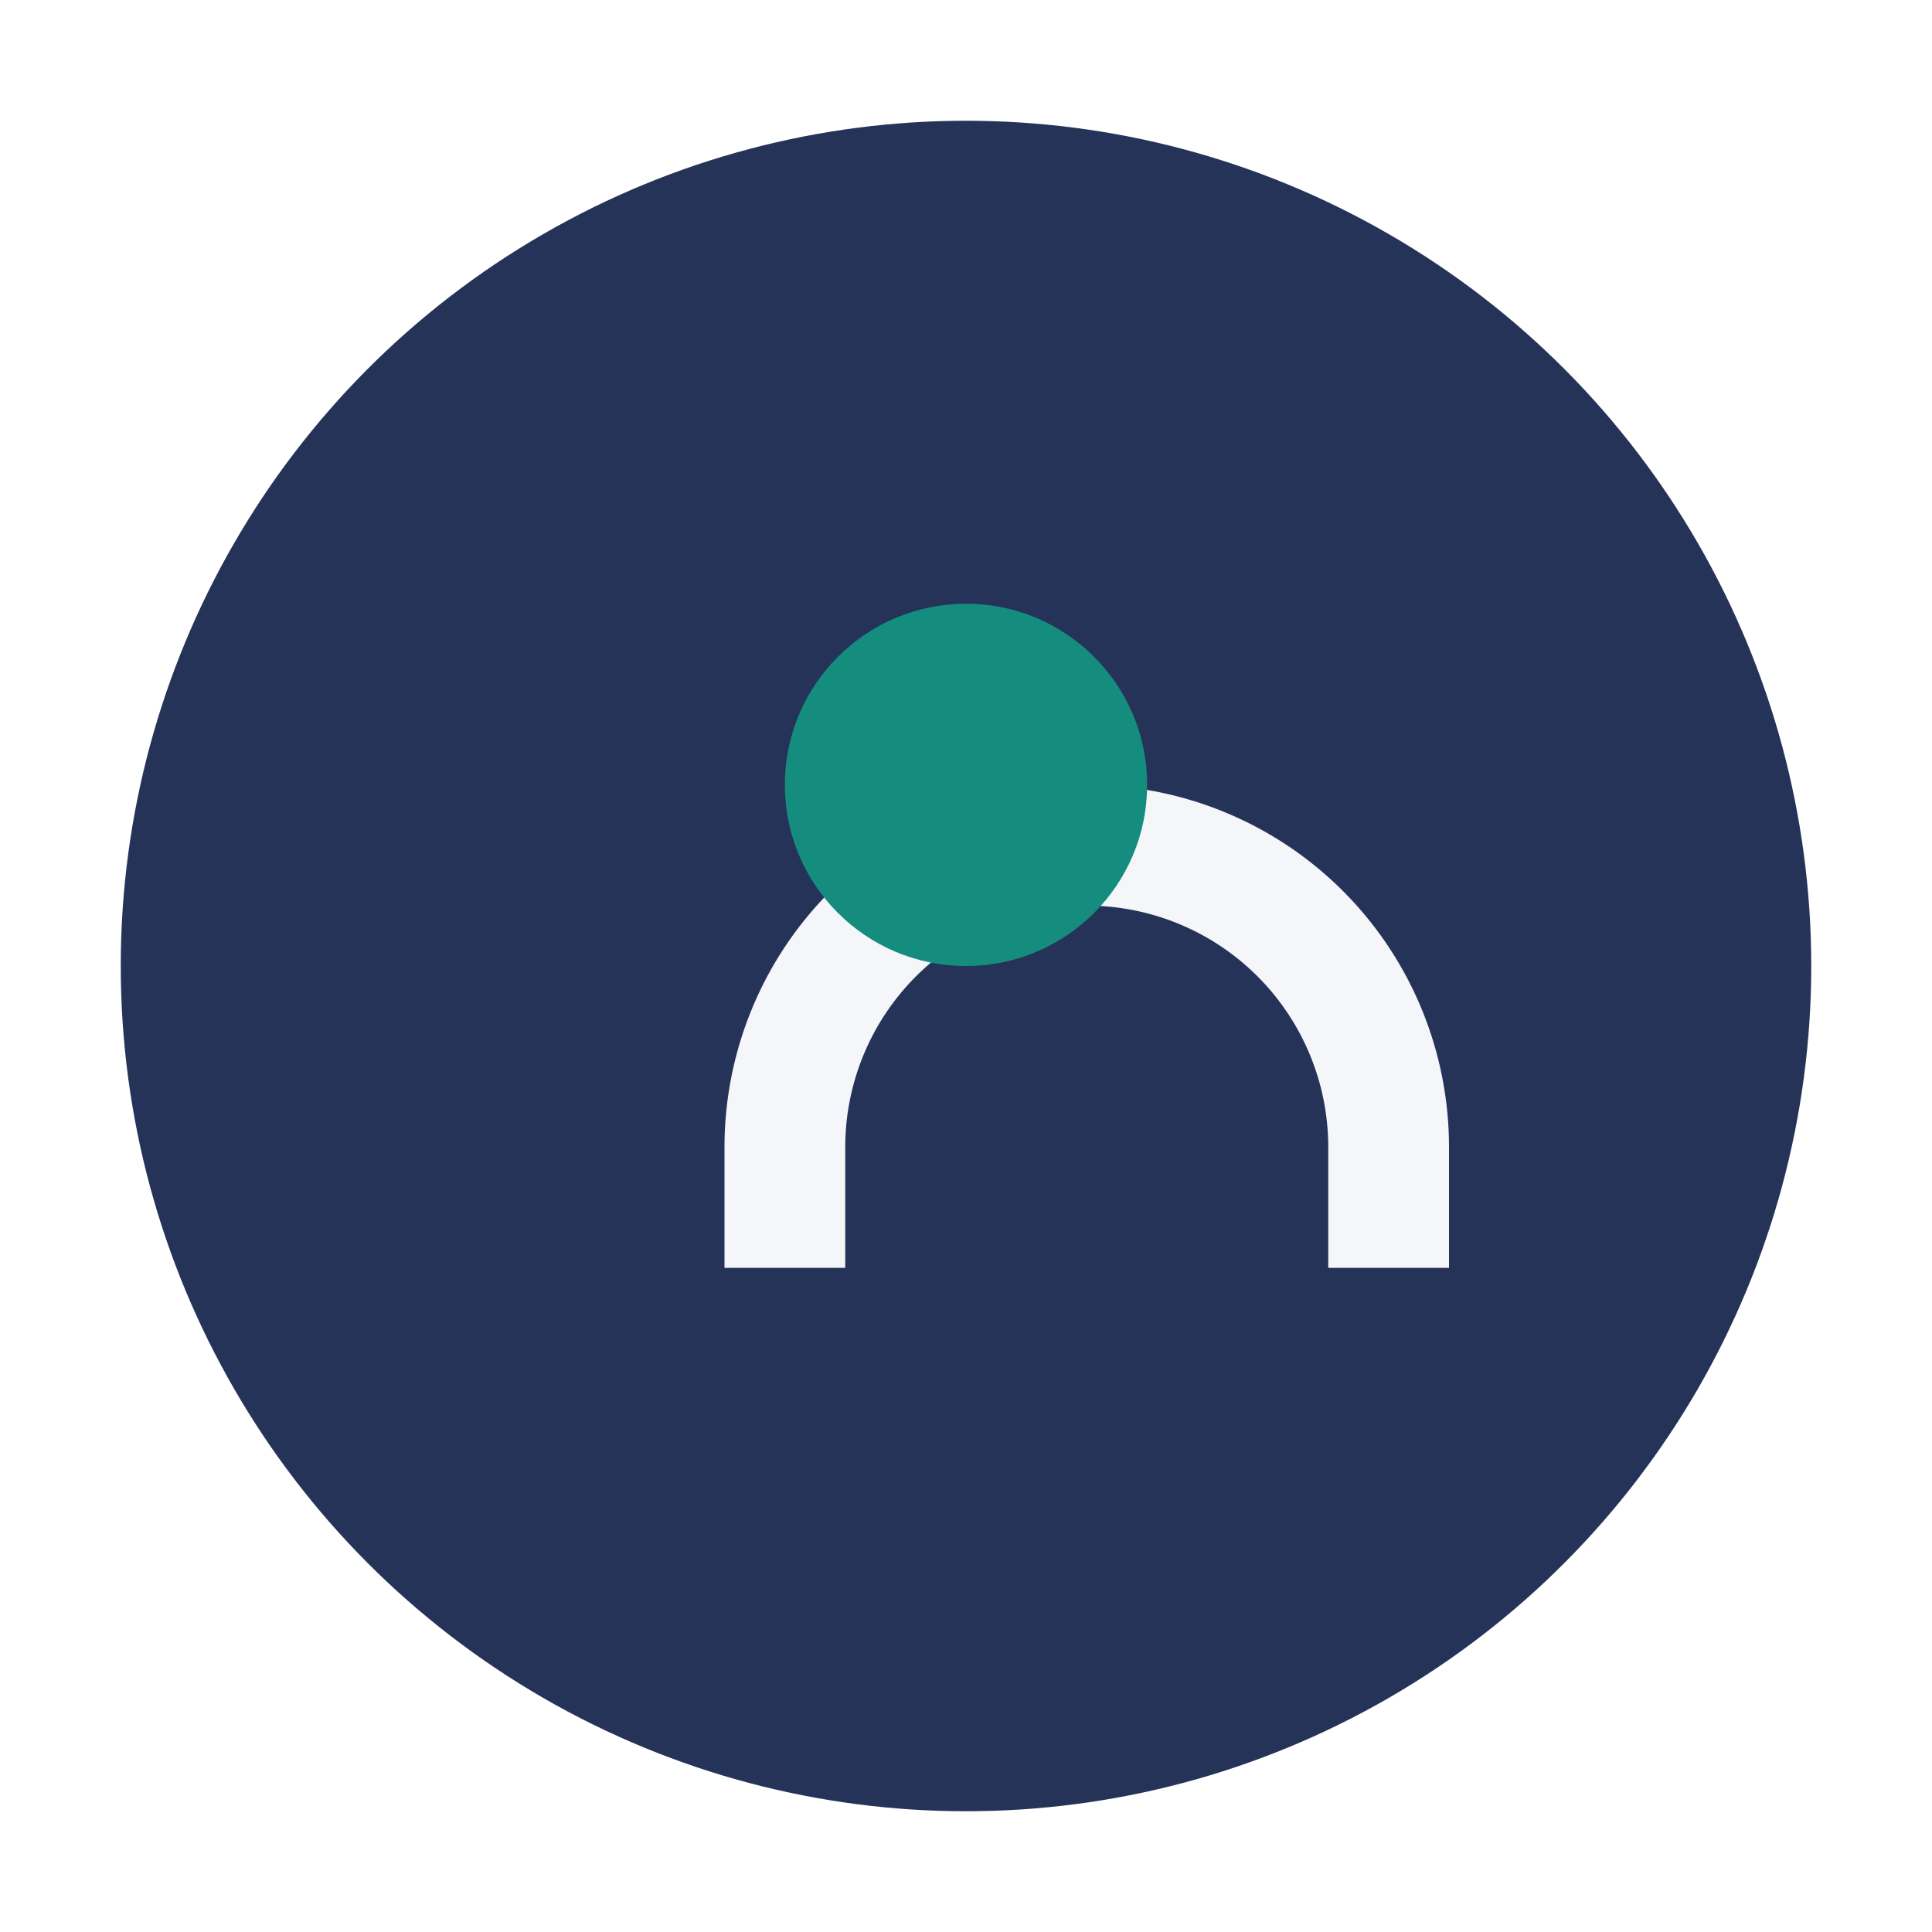<?xml version="1.0" encoding="UTF-8"?>
<svg xmlns="http://www.w3.org/2000/svg" width="32" height="32" viewBox="0 0 32 32"><circle cx="16" cy="16" r="14" fill="#263359"/><path d="M23 21v-2a5 5 0 00-10 0v2" stroke="#F5F6FA" stroke-width="2" fill="none"/><circle cx="16" cy="13" r="3" fill="#158D7E"/></svg>